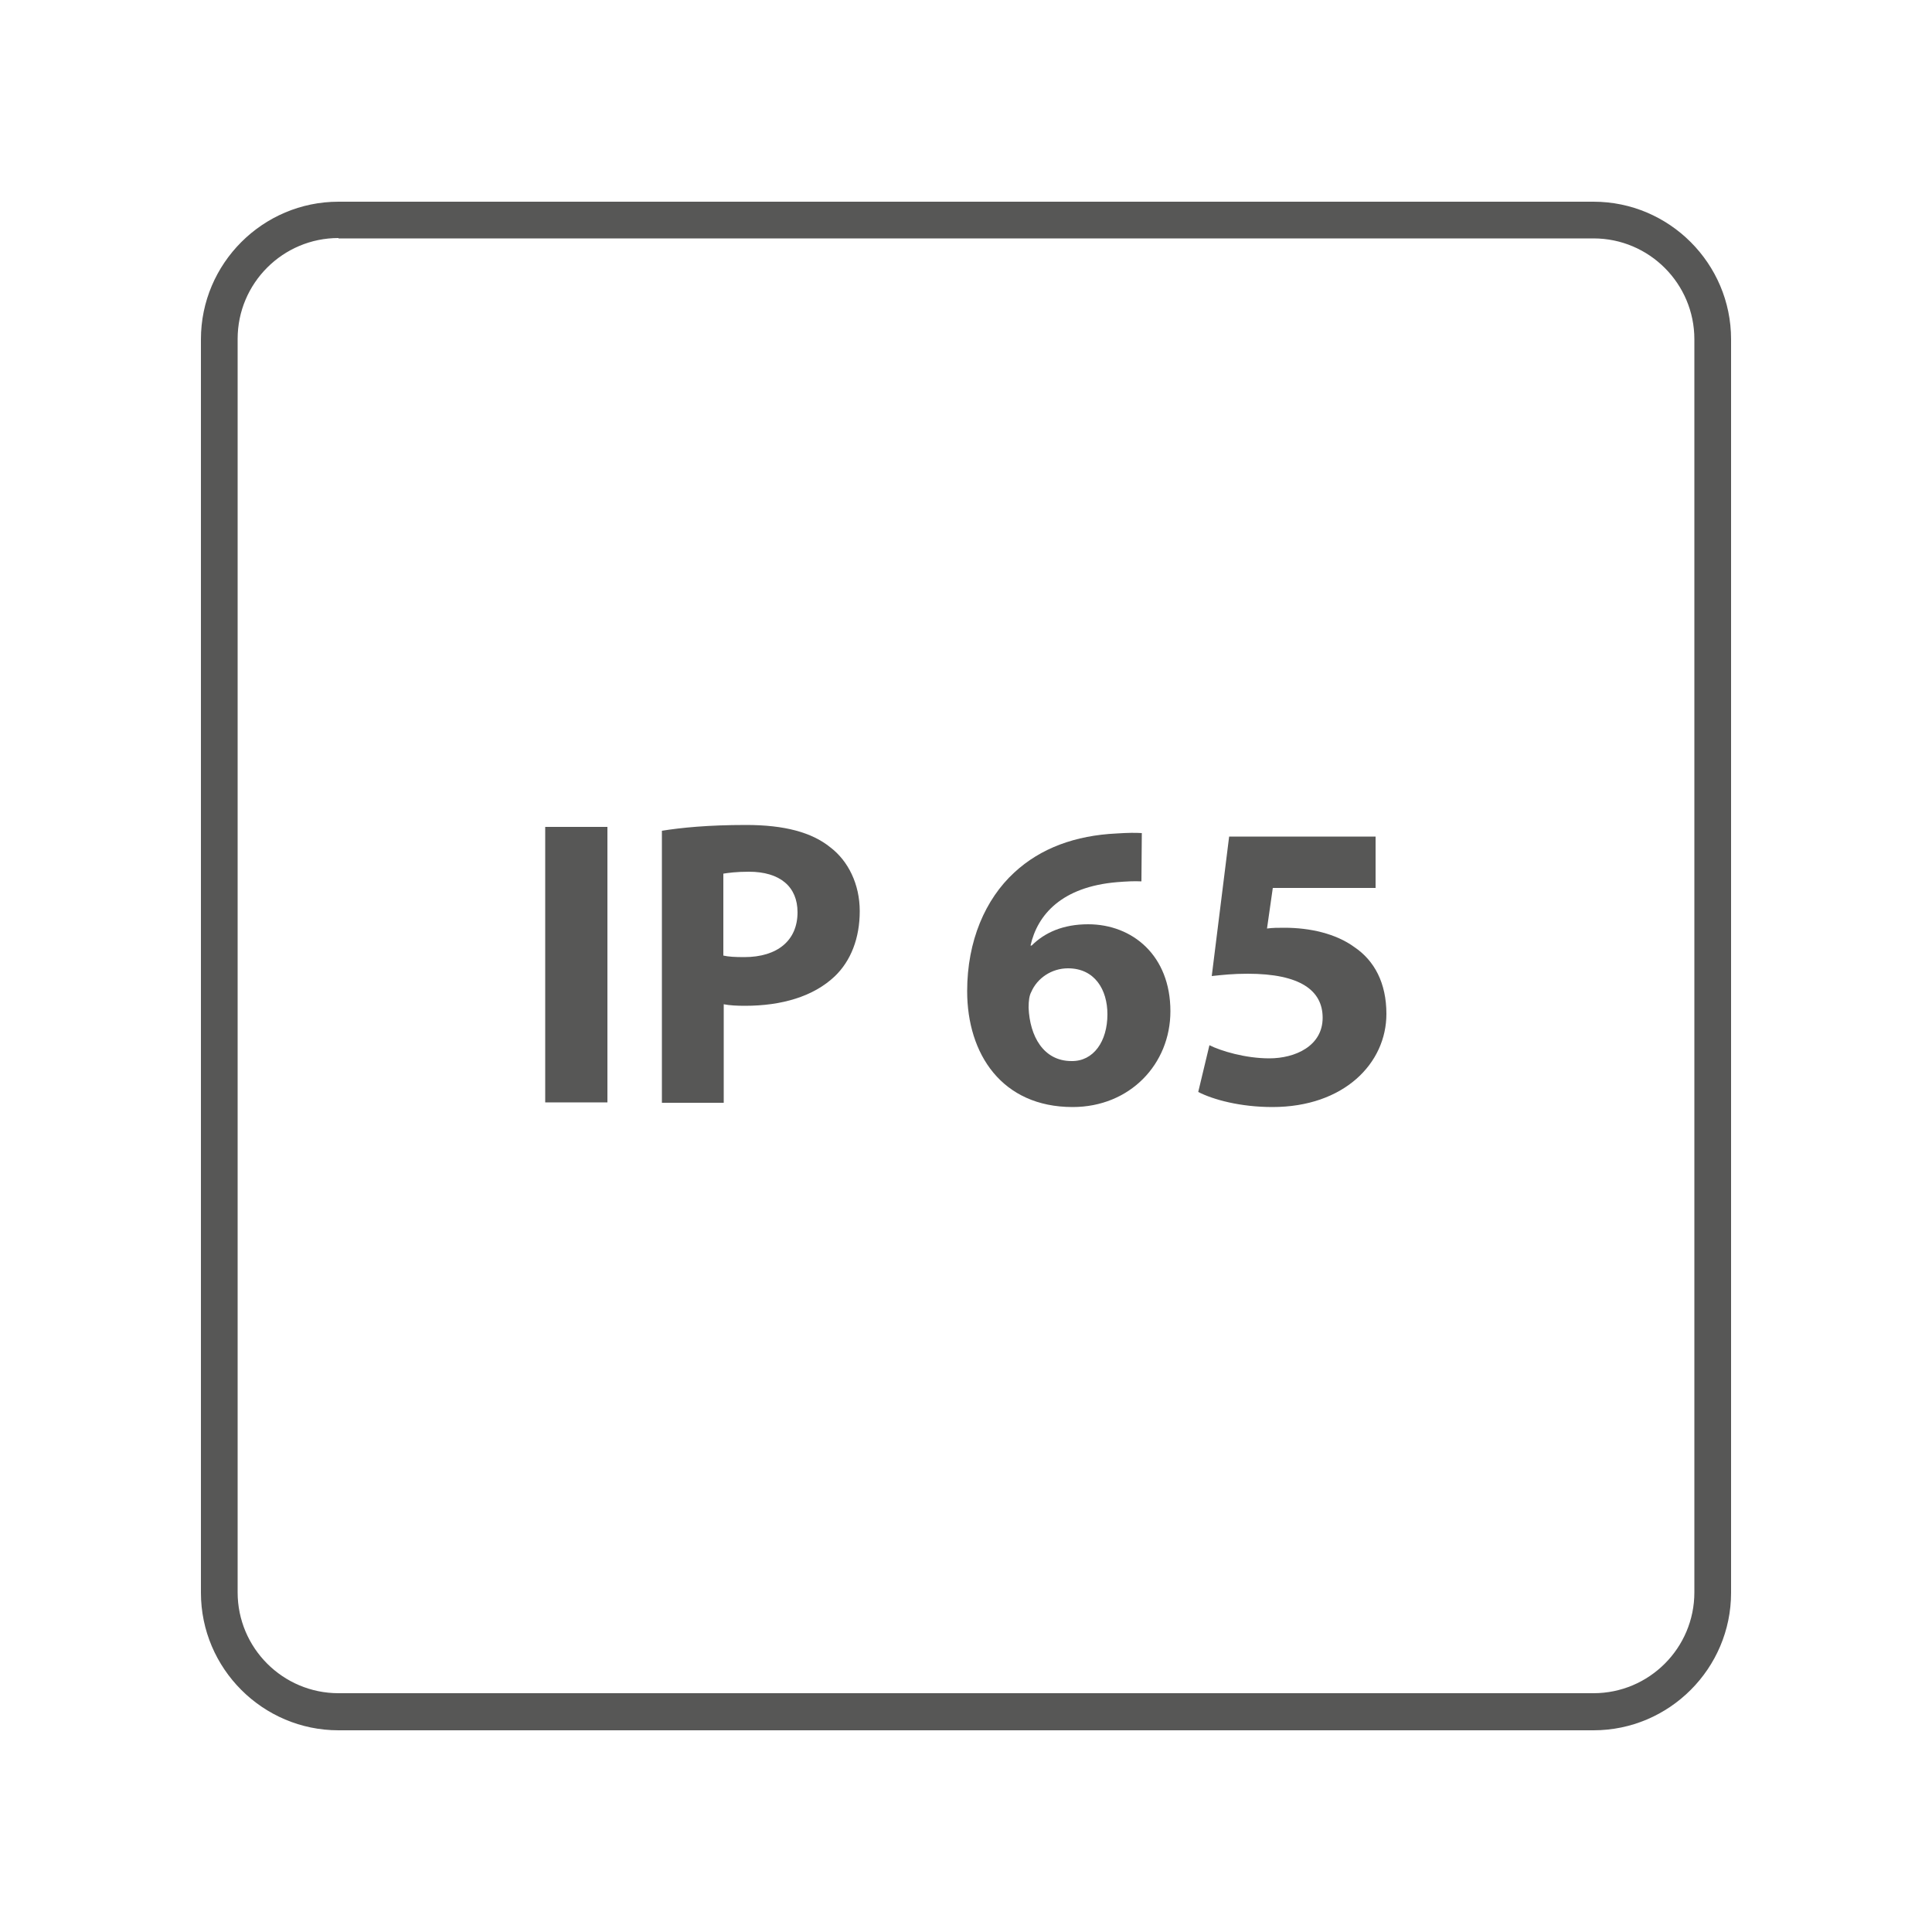 <?xml version="1.0" encoding="utf-8"?>
<!-- Generator: Adobe Illustrator 24.0.1, SVG Export Plug-In . SVG Version: 6.00 Build 0)  -->
<svg version="1.1" id="Layer_1" xmlns="http://www.w3.org/2000/svg" xmlns:xlink="http://www.w3.org/1999/xlink" x="0px" y="0px"
	 viewBox="0 0 500 500" style="enable-background:new 0 0 500 500;" xml:space="preserve">
<style type="text/css">
	.st0{fill:#575756;}
</style>
<g>
	<g>
		<path class="st0" d="M412.4,447.8H87.6c-19.6,0-35.6-16-35.6-35.6V87.8c0-19.6,16-35.6,35.6-35.6h324.8c19.6,0,35.6,16,35.6,35.6
			v324.4C448,431.8,432,447.8,412.4,447.8z M87.6,61.6c-14.4,0-26.1,11.7-26.1,26.1v324.4c0,14.4,11.7,26.1,26.1,26.1h324.8
			c14.4,0,26.1-11.7,26.1-26.1V87.8c0-14.4-11.7-26.1-26.1-26.1H87.6z"/>
	</g>
	<g>
		<g>
			<path class="st0" d="M157.2,214v71.3h-16.1V214H157.2z"/>
		</g>
		<g>
			<path class="st0" d="M171.3,215c5-0.8,11.9-1.5,21.8-1.5c9.9,0,17,1.9,21.8,5.8c4.6,3.5,7.6,9.5,7.6,16.5c0,7-2.3,12.9-6.5,16.9
				c-5.5,5.2-13.7,7.6-23.2,7.6c-2.1,0-4-0.1-5.5-0.4v25.5h-16V215z M187.2,247.3c1.3,0.3,3,0.4,5.4,0.4c8.6,0,13.8-4.3,13.8-11.6
				c0-6.6-4.5-10.5-12.6-10.5c-3.2,0-5.4,0.3-6.6,0.5V247.3z"/>
		</g>
		<g>
			<path class="st0" d="M295.4,228.1c-1.8-0.1-3.8,0-6.3,0.2c-14.3,1.2-20.6,8.4-22.4,16.4h0.3c3.4-3.4,8.2-5.5,14.6-5.5
				c11.5,0,21.3,8.1,21.3,22.5c0,13.7-10.5,24.8-25.3,24.8c-18.3,0-27.3-13.7-27.3-30c0-13,4.7-23.8,12.2-30.7
				c6.8-6.3,15.8-9.6,26.5-10.1c3-0.2,4.9-0.2,6.5-0.1L295.4,228.1z M286.6,262.5c0-6.4-3.3-11.9-10.2-11.9c-4.3,0-8,2.6-9.5,6.1
				c-0.5,0.9-0.7,2.2-0.7,4.1c0.3,7.3,3.8,13.8,11.1,13.8C283,274.7,286.6,269.5,286.6,262.5z"/>
		</g>
		<g>
			<path class="st0" d="M356.1,229.8h-26.7l-1.5,10.5c1.5-0.2,2.8-0.2,4.5-0.2c6.6,0,13.3,1.5,18.1,5c5.2,3.5,8.3,9.3,8.3,17.3
				c0,12.8-11,24.1-29.5,24.1c-8.3,0-15.3-1.9-19.2-3.9l2.9-12.1c3,1.5,9.3,3.4,15.5,3.4c6.7,0,13.8-3.2,13.8-10.5
				c0-7-5.7-11.4-19.4-11.4c-3.8,0-6.5,0.3-9.3,0.6l4.5-36.1h37.9V229.8z"/>
		</g>
	</g>
</g>
</svg>
